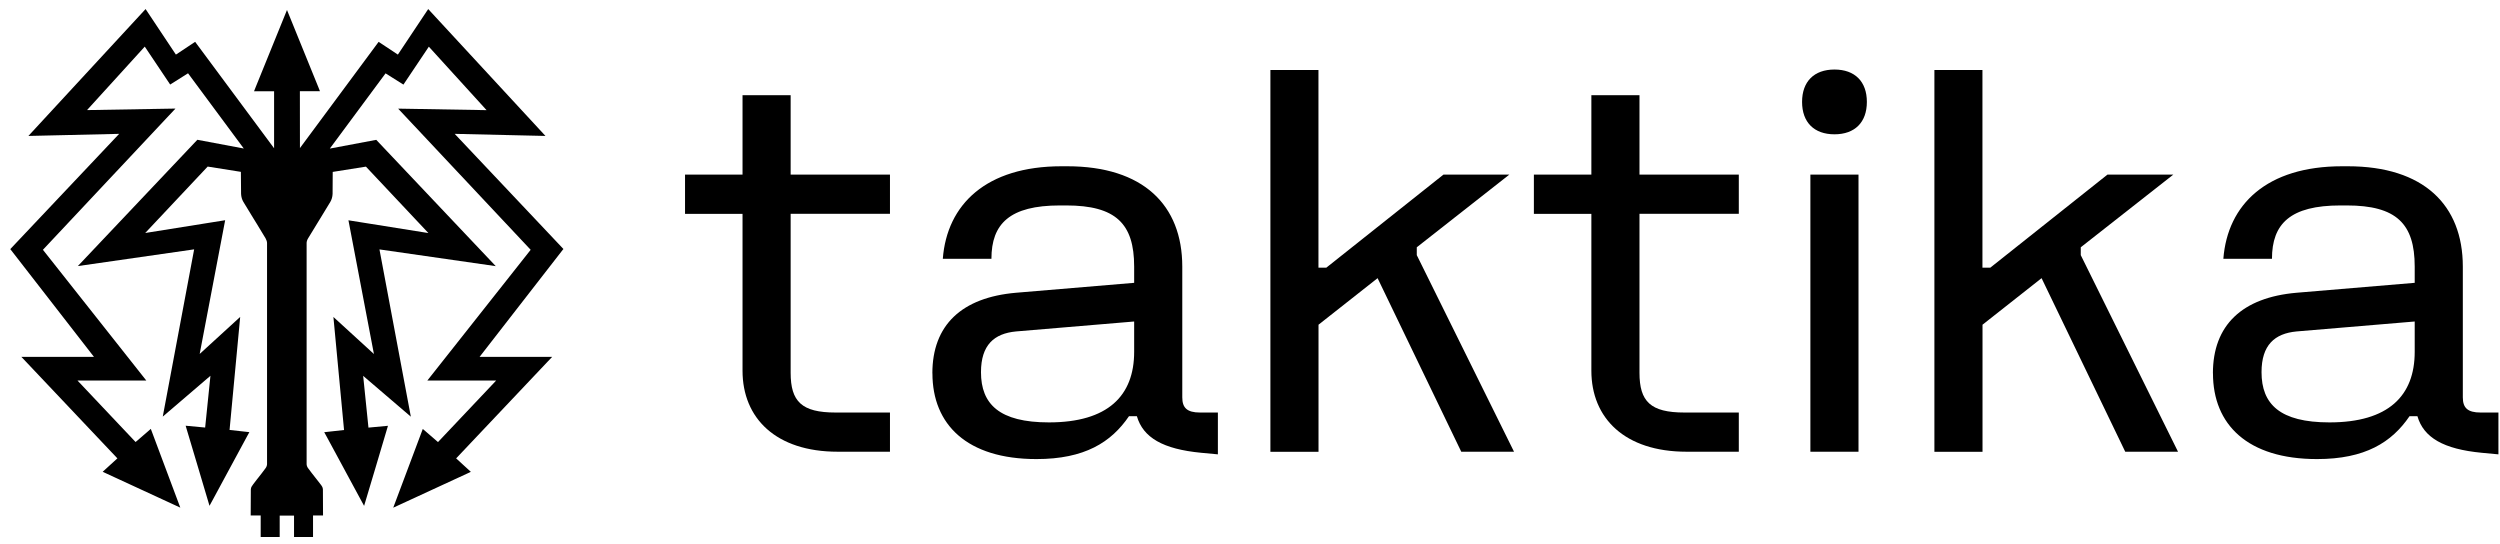 <svg width="170" height="37" viewBox="0 0 170 37" fill="none" xmlns="http://www.w3.org/2000/svg">
<path d="M46.582 11.875H50.492V6.473H53.764V11.875H60.518V14.54H53.764V25.349C53.764 27.304 54.512 28.052 56.822 28.052H60.518V30.717H56.963C52.767 30.717 50.492 28.442 50.492 25.208V14.544H46.582V11.88V11.875Z" fill="black"/>
<path d="M69.09 22.538C67.597 22.679 66.707 23.462 66.707 25.31C66.707 27.478 67.952 28.723 71.327 28.723C75.343 28.723 77.123 26.91 77.123 23.924V21.862L69.09 22.538ZM63.401 25.382C63.401 22.11 65.39 20.228 69.09 19.907L77.123 19.232V18.128C77.123 15.211 75.878 13.97 72.503 13.97H72.075C68.662 13.97 67.417 15.215 67.417 17.598H64.111C64.393 13.902 67.062 11.306 72.182 11.306H72.572C77.726 11.306 80.395 13.936 80.395 18.132V27.021C80.395 27.731 80.716 28.052 81.605 28.052H82.816V30.896L81.678 30.789C79.082 30.541 77.73 29.758 77.307 28.3H76.772C75.561 30.079 73.752 31.217 70.48 31.217C65.753 31.217 63.405 28.869 63.405 25.387L63.401 25.382Z" fill="black"/>
<path d="M89.655 4.761V18.201H90.19L98.154 11.874H102.633L96.341 16.815V17.349L102.953 30.716H99.365L93.676 18.915L89.659 22.08V30.721H86.387V4.761H89.659H89.655Z" fill="black"/>
<path d="M104.304 11.875H108.213V6.473H111.485V11.875H118.239V14.54H111.485V25.349C111.485 27.304 112.234 28.052 114.544 28.052H118.239V30.717H114.685C110.489 30.717 108.213 28.442 108.213 25.208V14.544H104.304V11.88V11.875Z" fill="black"/>
<path d="M126.378 11.875V30.717H123.106V11.875H126.378ZM122.541 6.93C122.541 5.545 123.358 4.728 124.744 4.728C126.13 4.728 126.947 5.545 126.947 6.93C126.947 8.316 126.13 9.133 124.744 9.133C123.358 9.133 122.541 8.316 122.541 6.93Z" fill="black"/>
<path d="M134.806 4.761V18.201H135.341L143.306 11.874H147.784L141.492 16.815V17.349L148.105 30.716H144.516L138.827 18.915L134.811 22.08V30.721H131.539V4.761H134.811H134.806Z" fill="black"/>
<path d="M156.167 22.538C154.674 22.679 153.784 23.462 153.784 25.31C153.784 27.478 155.029 28.723 158.404 28.723C162.42 28.723 164.2 26.91 164.2 23.924V21.862L156.167 22.538ZM150.478 25.382C150.478 22.11 152.467 20.228 156.167 19.907L164.2 19.232V18.128C164.2 15.211 162.955 13.97 159.58 13.97H159.153C155.739 13.97 154.494 15.215 154.494 17.598H151.188C151.475 13.902 154.139 11.306 159.259 11.306H159.649C164.803 11.306 167.472 13.936 167.472 18.132V27.021C167.472 27.731 167.793 28.052 168.682 28.052H169.893V30.896L168.755 30.789C166.159 30.541 164.807 29.758 164.384 28.3H163.849C162.639 30.079 160.829 31.217 157.557 31.217C152.831 31.217 150.482 28.869 150.482 25.387L150.478 25.382Z" fill="black"/>
<path d="M38.319 16.939L30.919 9.102L37.091 9.244L29.118 0.616L27.056 3.713L25.747 2.845L20.396 10.069V10.078L20.392 6.202H21.757L21.65 5.933C20.995 4.32 20.362 2.751 19.695 1.121L19.515 0.68L19.336 1.121C18.668 2.755 18.035 4.32 17.381 5.937L17.274 6.207H18.638V10.082L13.27 2.845L11.961 3.713L9.9 0.616L1.931 9.244L8.103 9.102L0.699 16.939L6.388 24.266H1.452L1.764 24.595C3.924 26.875 5.948 29.014 7.954 31.139L7.984 31.169L7.949 31.199C7.804 31.332 7.663 31.46 7.522 31.588L6.983 32.08L7.248 32.205C8.933 32.987 10.392 33.659 11.833 34.322L12.261 34.519L12.094 34.074C11.495 32.478 10.931 30.964 10.353 29.424L10.255 29.163L10.045 29.347C9.763 29.587 9.511 29.809 9.25 30.032L9.22 30.057L7.611 28.355C6.85 27.551 6.093 26.747 5.336 25.947L5.267 25.874H9.947L2.919 16.986L11.932 7.383L5.918 7.486L9.844 3.17L11.572 5.749L12.787 4.983L16.577 10.099L13.42 9.505L5.293 18.093L13.202 16.956L11.068 28.329L14.31 25.553L13.95 29.073L12.624 28.949L12.706 29.227C12.945 30.036 13.185 30.831 13.424 31.631L14.246 34.395L14.472 33.98C14.815 33.346 15.148 32.731 15.477 32.119L15.683 31.738C16.064 31.037 16.436 30.344 16.816 29.642L16.957 29.386L15.61 29.236L16.333 21.55L13.578 24.069L15.311 14.975L9.874 15.844L14.122 11.327L16.38 11.686L16.393 13.187C16.401 13.38 16.457 13.577 16.551 13.731C16.773 14.098 16.996 14.466 17.223 14.834L17.445 15.193C17.65 15.527 17.856 15.865 18.057 16.203C18.117 16.305 18.159 16.434 18.159 16.528C18.164 21.306 18.164 26.785 18.159 31.559C18.159 31.64 18.121 31.755 18.065 31.828C17.898 32.059 17.719 32.286 17.561 32.487L17.466 32.606C17.385 32.714 17.3 32.82 17.214 32.936C17.15 33.022 17.056 33.141 17.056 33.282L17.047 35.053H17.727V36.516H19.019V35.062H19.994V36.516H21.286V35.053H21.966L21.958 33.282C21.958 33.141 21.868 33.026 21.799 32.936C21.71 32.816 21.62 32.701 21.53 32.589L21.449 32.487C21.29 32.286 21.111 32.059 20.944 31.828C20.888 31.755 20.85 31.64 20.85 31.559C20.846 26.781 20.846 21.302 20.85 16.524C20.85 16.43 20.888 16.305 20.953 16.203C21.175 15.835 21.402 15.463 21.624 15.104L21.787 14.838C22.013 14.471 22.236 14.107 22.458 13.735C22.552 13.581 22.608 13.384 22.616 13.187L22.625 11.69L24.883 11.331L29.131 15.848L23.694 14.98L25.427 24.073L22.672 21.554L23.395 29.24L22.047 29.39L22.189 29.647C22.569 30.344 22.946 31.041 23.322 31.742L23.527 32.123C23.857 32.735 24.19 33.351 24.533 33.984L24.759 34.399L25.534 31.807C25.79 30.947 26.043 30.096 26.299 29.232L26.381 28.954L25.055 29.078L24.695 25.558L27.937 28.334L25.803 16.96L33.712 18.098L25.585 9.509L22.428 10.103L26.218 4.988L27.433 5.753L29.161 3.174L33.087 7.49L27.073 7.387L36.06 16.96L36.086 16.986L29.058 25.878H33.737L33.669 25.951C32.912 26.751 32.155 27.555 31.393 28.359L29.811 30.032L29.785 30.061L29.755 30.036C29.499 29.813 29.242 29.591 28.964 29.352L28.75 29.168L28.652 29.428C28.074 30.968 27.505 32.478 26.907 34.078L26.74 34.523L27.168 34.326C28.613 33.663 30.067 32.987 31.753 32.209L32.018 32.085L31.479 31.593C31.338 31.465 31.197 31.336 31.051 31.199L31.017 31.169L31.047 31.139C33.049 29.018 35.076 26.875 37.236 24.595L37.549 24.266H32.613L38.259 16.998L38.306 16.939H38.319Z" fill="black"/>
</svg>
